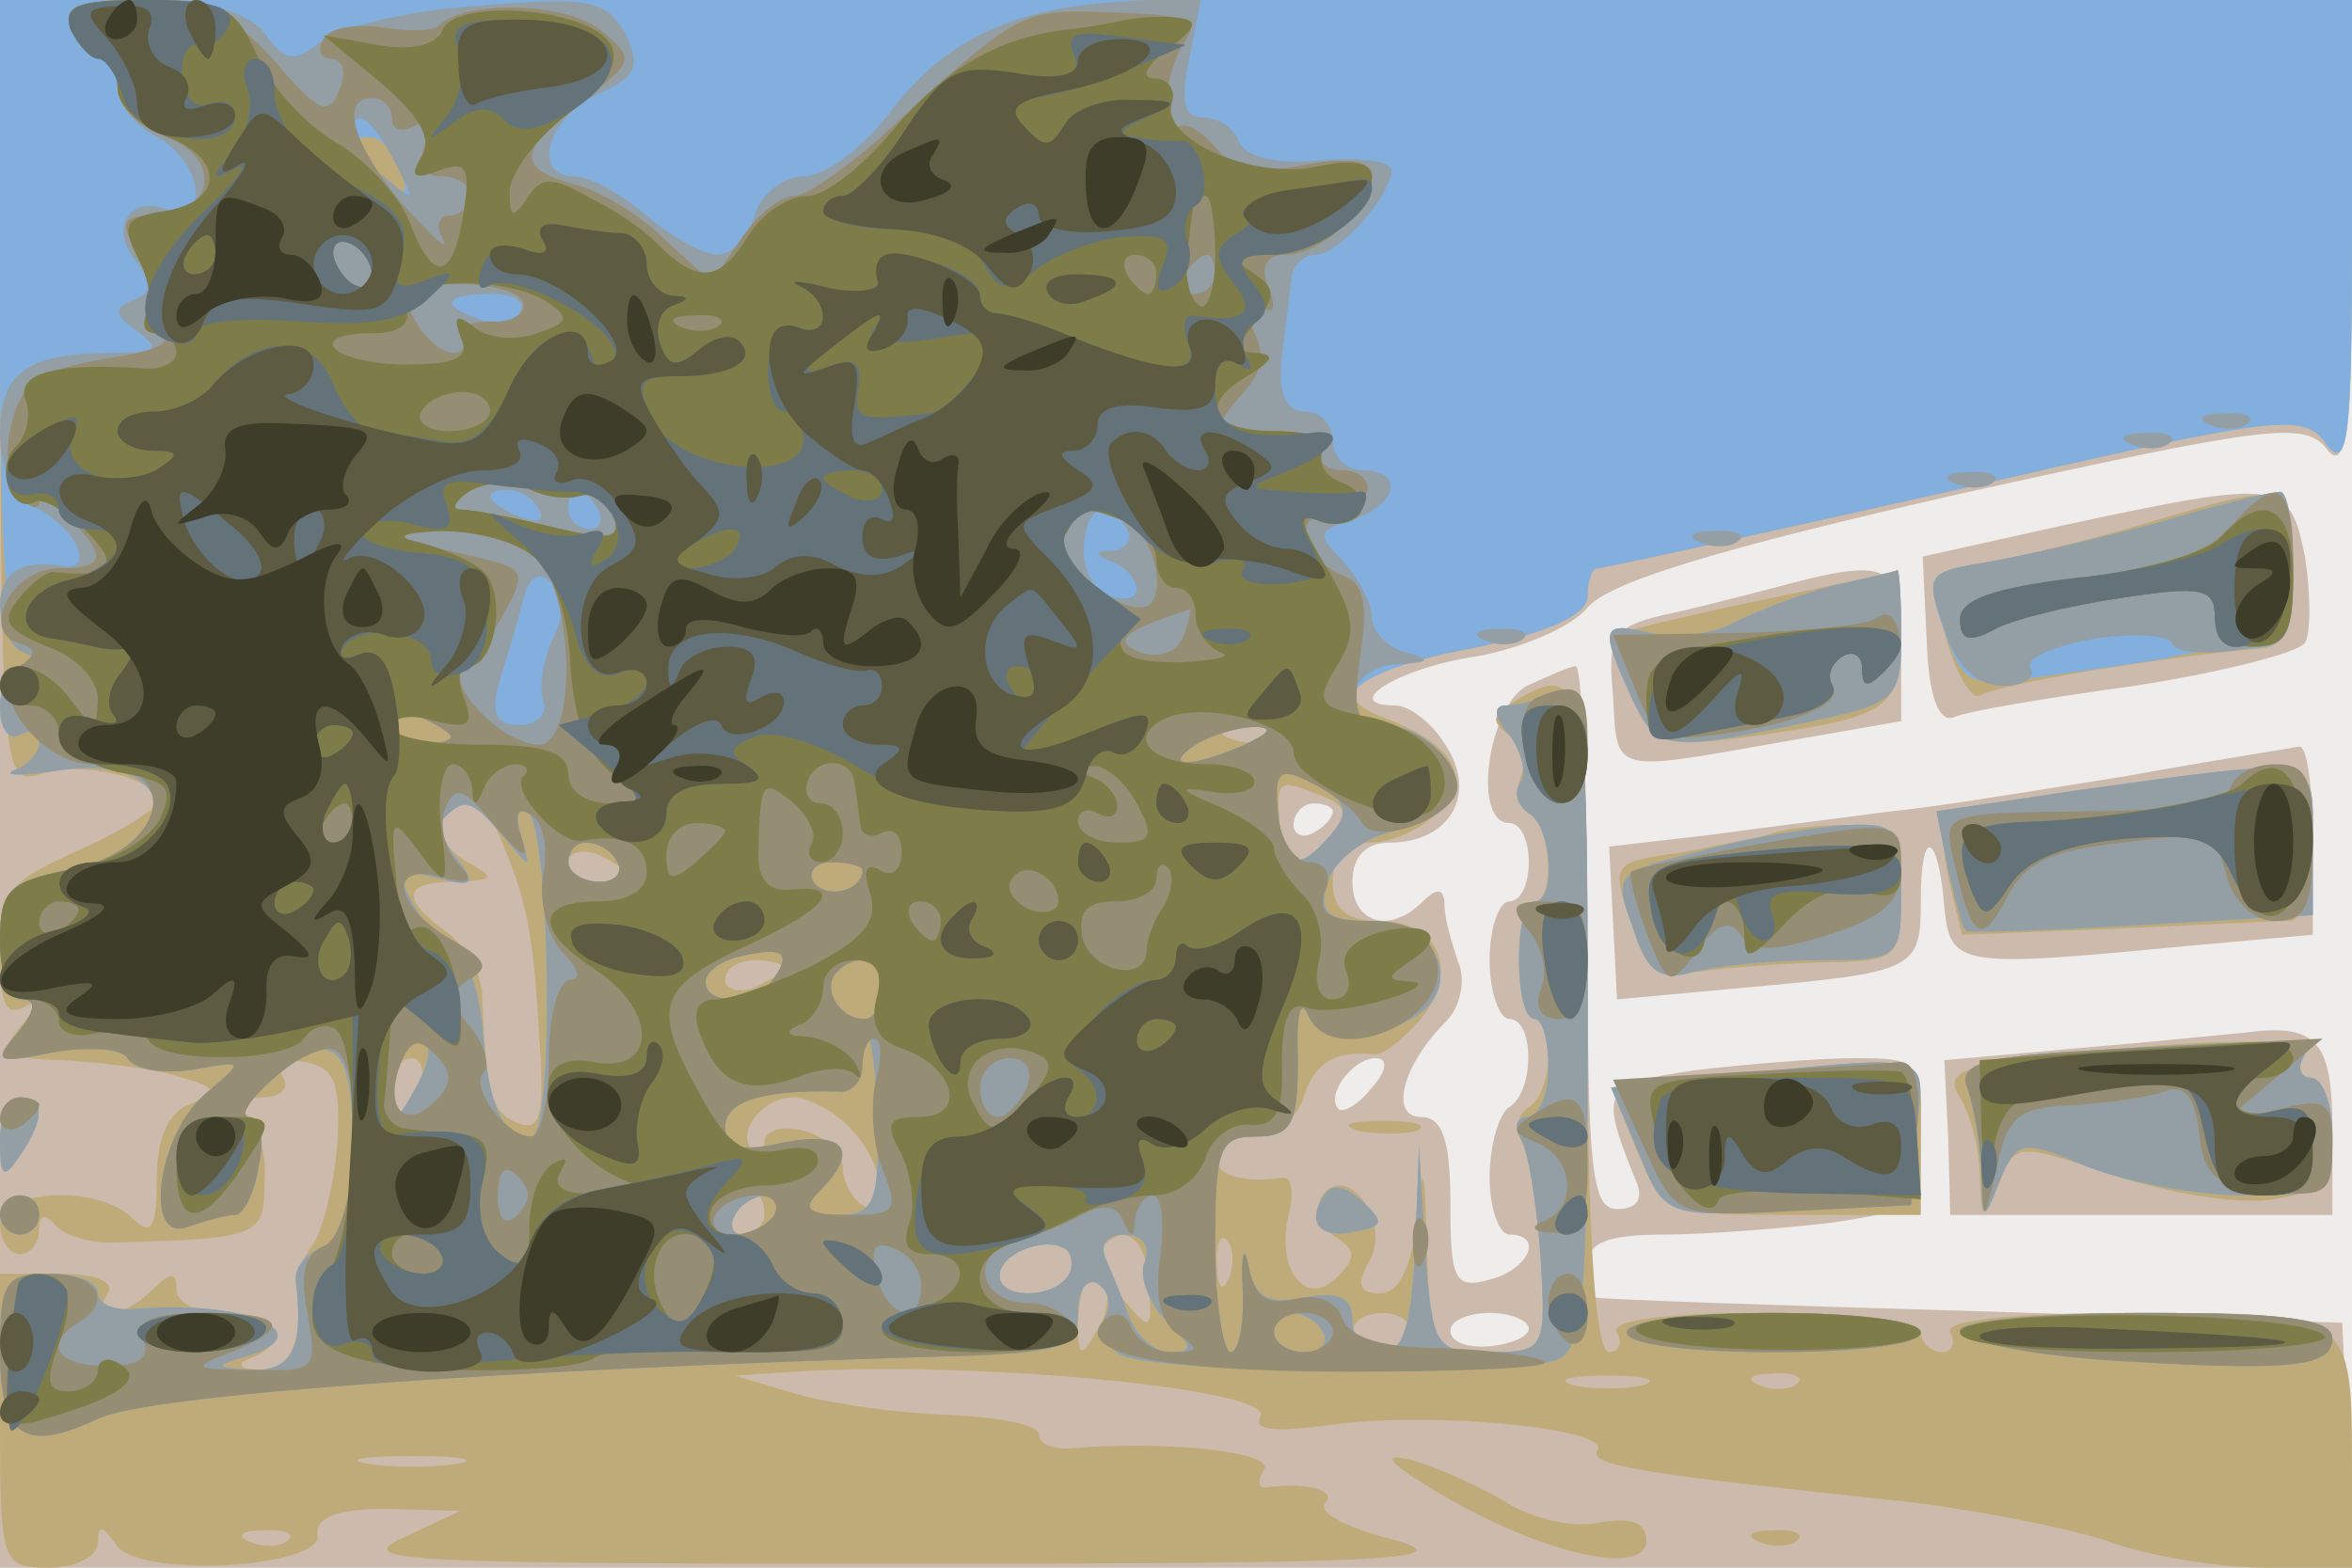 <svg xmlns="http://www.w3.org/2000/svg" xmlns:xlink="http://www.w3.org/1999/xlink" width="120" height="80"><g><svg xmlns="http://www.w3.org/2000/svg" xmlns:xlink="http://www.w3.org/1999/xlink" width="120" height="80"/><svg xmlns="http://www.w3.org/2000/svg" width="120" height="80" version="1.0" viewBox="0 0 120 80"><g fill="#efedeb" transform="matrix(.1 0 0 -.1 0 80)"><path d="M0 400V0h1200v800H0V400z"/></g></svg><svg xmlns="http://www.w3.org/2000/svg" width="120" height="80" version="1.0" viewBox="0 0 120 80"><g fill="#ccbaad" transform="matrix(.1 0 0 -.1 0 80)"><path d="M0 400V0h1201l-3 63-3 62-190 6c-104 3-191 6-192 7-2 1-3 9-3 17 0 11 11 15 39 15 21 0 59 3 85 6 46 7 46 7 46 45s-1 39-34 39c-18 0-54-3-80-6-49-7-50-10-32-55 5-10 2-16-9-16-13 0-15 21-15 139 0 76-3 138-6 138s-14-5-25-10c-20-11-28-70-9-70 6 0 10-9 10-20s-4-20-10-20c-5 0-10-13-10-30 0-16 5-30 10-30 13 0 13-37 0-45-5-3-10-19-10-36 0-16 5-29 10-29 18 0 10-18-10-23-18-5-20 0-20 39 0 32-4 44-15 44-16 0-10 26 13 49 7 7 10 21 6 30-3 9-7 22-7 29 0 9-4 9-11 2-17-17-36-11-36 10 0 13 7 20 19 20 30 0 45 24 29 49-7 12-19 21-26 21-29 0 1 19 41 25 23 4 49 15 57 25 11 13 67 30 190 58 158 35 176 37 187 23 10-13 12 8 13 107v122H0V400zm680-14c0-3-4-8-10-11-5-3-10-1-10 4 0 6 5 11 10 11 6 0 10-2 10-4zm20-141c-7-9-15-13-17-11-7 7 7 26 19 26 6 0 6-6-2-15zm80-123c0-4-9-8-20-9s-20 2-20 8c0 5 9 9 20 9s20-4 20-8zm273 410-72-16 2-43c1-28 6-42 14-39 6 3 48 10 92 16 45 7 84 17 87 22s3 25 0 44c-8 39-11 40-123 16zm-148-32c-16-4-42-11-57-14-25-6-28-11-25-41 2-40-1-39 84-24l63 11v39c0 42-6 45-65 29zm180-96c-44-7-98-16-120-18-22-3-63-8-92-12l-52-6 2-39 2-39 65 6c88 8 90 9 90 45 0 38 9 34 12-4 3-30 7-31 121-20l67 6v48c0 27-3 49-7 48-5-1-44-7-88-15zm60-131c-11-1-50-5-86-8l-67-6 2-40 1-39h195v44c0 45-8 54-45 49z"/></g></svg><svg xmlns="http://www.w3.org/2000/svg" width="120" height="80" version="1.0" viewBox="0 0 120 80"><g fill="#bfab79" transform="matrix(.1 0 0 -.1 0 80)"><path d="M0 600c1-194 2-201 21-195 21 7 59-2 59-14 0-4-18-15-40-25-36-16-40-21-40-52 0-26 3-33 12-28s9 2-1-9c-12-15-10-17 20-18 19-1 45-4 59-8 21-6 22-8 8-14-12-4-18-17-18-39 0-25-3-29-12-20-18 18-68 15-68-3 0-8 5-15 10-15 6 0 10 6 10 13s3 8 8 2c4-5 18-10 32-9 73 2 75 3 75 32 1 15-4 30-10 34-6 5-2 8 8 8 11 0 15 5 11 11-4 7 1 9 12 7 15-3 18-11 16-43-2-22-8-45-13-51-5-7-9-16-8-20 5-26-3-44-18-43-11 0-13 3-5 6 21 8 13 23-13 23-14 0-25 5-25 12 0 9-3 9-12 0-15-15-32-16-23-2 4 6-7 10-24 10H0V75C0 2 1 0 25 0c14 0 25 6 25 13 0 9 2 9 9-1C70-6 166 0 162 17c-1 9 11 13 35 13l38-1-30-14C179 3 211 2 465 2c238 0 282 2 247 12-24 6-40 14-36 19 7 6-10 11-29 8-5-1-6 3-2 9 6 9-50 15-97 11-10-1-18 2-18 7s-21 9-47 10c-27 1-61 6-78 11l-30 9 30 2c92 6 247-9 238-23-4-7 8-8 37-4 51 7 142-2 135-13-5-8 23-12 155-26 35-4 82-13 104-20 21-8 58-14 82-14h44v49c0 82 1 81-112 81-63 0-97-4-93-10 3-5 1-10-4-10-6 0-11 5-11 10 0 6-34 10-81 10-51 0-78-4-74-10 3-5 1-10-4-10-7 0-11 57-11 170 0 174-2 184-39 161-10-6-10-10-1-16 6-4 9-13 6-21-3-7-1-16 4-19 12-7 13-45 3-45-5 0-8-13-8-30 0-16 3-30 8-30 11 0 9-38-3-45-6-4-7-11-4-17 4-6 8-33 10-59 3-48 2-49-27-49-28 0-29 1-31 53-1 43-2 45-5 15-3-25-9-38-19-38-11 0-12 5-5 17 11 21-13 51-25 32-3-6 0-15 7-20 11-7 11-11 1-21-16-16-32 5-24 34 2 10 1 18-4 17-19-3-34 1-34 11 0 6 9 10 19 10 11 0 23 9 26 20 6 18 16 24 36 22 4-1 14 7 23 17 21 24 11 51-20 51-17 0-24 6-24 20 0 13 7 20 19 20 11 0 27 7 35 16 17 17 8 34-26 47-33 12-18 24 42 36 40 8 60 17 60 27 0 7 2 14 5 14s85 18 183 40c165 38 178 40 189 23 11-14 13 5 13 105v122H0V600zm647-176c-3-3-12-4-19-1-8 3-5 6 6 6 11 1 17-2 13-5zm27-30c13-5 14-9 5-20-16-19-24-17-26 6-2 22-1 23 21 14zm-419-21c13-31 17-46 20-100 3-42 1-51-11-46-13 5-16 14-18 66-1 11-9 25-19 32-23 17-21 25 6 25 20 1 20 2 4 11-9 6-15 14-12 20 9 14 22 11 30-8zm65-19c0-2-7-4-15-4s-15 4-15 10c0 5 7 7 15 4 8-4 15-8 15-10zm80-48c0-2-7-6-15-10-8-3-15-1-15 4 0 6 7 10 15 10s15-2 15-4zm-186-61c-4-8-8-15-10-15s-4 7-4 15 4 15 10 15c5 0 7-7 4-15zm220-21c17-17 22-49 6-39-5 3-10 12-10 19 0 8-9 16-20 19s-20 0-20-6-3-8-6-4c-9 9 5 27 21 27 7 0 21-7 29-16zm-44-44c0-5-5-10-11-10-5 0-7 5-4 10 3 6 8 10 11 10 2 0 4-4 4-10zm155-31c-8-12-35-12-35 0 0 11 22 20 33 14 4-2 5-9 2-14zm41-5c2-23 1-24-13-7-8 10-12 13-9 8 2-6 1-17-5-25-7-13-9-12-9 2 0 47 34 68 36 22zm41 4c-3-8-6-5-6 6-1 11 2 17 5 13 3-3 4-12 1-19zm93-28c0-5-7-10-15-10s-15 5-15 10c0 6 7 10 15 10s15-4 15-10zm118-27c-10-2-26-2-35 0-10 3-2 5 17 5s27-2 18-5zm79 1c-3-3-12-4-19-1-8 3-5 6 6 6 11 1 17-2 13-5zM233 53c-13-2-33-2-45 0-13 2-3 4 22 4s35-2 23-4zm-86-39c-3-3-12-4-19-1-8 3-5 6 6 6 11 1 17-2 13-5zm948 519c-27-8-64-17-81-20-31-5-31-6-21-39 5-18 13-31 17-29 10 6 94 20 143 24 13 1 17 10 17 41 0 45-1 45-75 23zm-200-40c-38-8-71-16-73-18-1-1 3-15 10-30 11-25 15-27 60-21 72 10 78 14 78 52 0 19-1 34-2 33-2-1-34-8-73-16zm170-96c-38-6-72-11-73-13-2-1-1-16 2-32l7-29 77 3c42 2 83 4 90 4s12 15 12 40c0 45 5 44-115 27zm-160-22c-5-2-27-6-47-10-36-5-36-6-26-35 9-26 14-29 41-25 18 2 47 4 65 4 30 1 32 3 32 36 0 32-3 35-27 34-16 0-32-2-38-4zm138-114c-43-5-51-9-43-21 5-8 10-26 10-40 1-24 2-24 10-4 8 21 9 21 59 4 28-9 64-15 81-12 25 4 30 9 30 33 0 16-5 29-11 29-5 0-7 5-4 10 7 11-42 11-132 1zm-165-10-56-6 13-32c14-32 15-33 80-33h65v40c0 45 8 42-102 31zM0 218c0-19 2-20 10-8 13 19 13 30 0 30-5 0-10-10-10-22zm693 5c9-2 23-2 30 0 6 3-1 5-18 5-16 0-22-2-12-5zm43-186C787 7 840-5 840 14c0 9-8 12-24 9-13-3-34 2-47 10s-35 18-49 22c-17 4-11-2 16-18zm162-24c7-3 16-2 19 1 4 3-2 6-13 5-11 0-14-3-6-6z"/></g></svg><svg xmlns="http://www.w3.org/2000/svg" width="120" height="80" version="1.0" viewBox="0 0 120 80"><g fill="#82afde" transform="matrix(.1 0 0 -.1 0 80)"><path d="M0 636c0-122 3-166 13-169 10-4 10-6 0-6-7-1-13-10-13-22 0-11 4-17 10-14 5 3 10 2 10-4 0-5-6-12-12-14-7-3 3-3 23 0 62 9 65-40 3-51-30-6-34-11-34-36 0-17 5-30 11-30 8 0 7-6-2-17-13-15-11-16 18-10 18 3 35 2 38-3 4-6 18-8 33-6 27 5 27 5 7-12-25-21-32-77-9-68 9 3 19 6 24 6 4 0 10 11 12 25 3 14 1 25-5 25-5 0 0 9 13 20 30 26 40 18 40-36 0-31-5-46-15-50-9-4-15-11-14-18 4-34-2-46-23-45-17 1-19 2-6 6 45 12 5 30-54 25-10-1-18 3-18 8 0 6-11 10-25 10-22 0-25-4-25-39 0-44 12-53 50-35 25 12 198 25 438 32 55 2 62 4 62 23 0 11 5 17 10 14 6-4 7-11 4-17-4-6 0-14 7-19 16-10 199-12 223-3 14 5 16 30 16 176 0 151-2 169-16 164-9-3-20-6-26-6s-6-6 2-15c6-8 9-19 6-24-4-5-2-12 4-16 12-7 14-45 3-45-5 0-8-13-8-30 0-16 3-30 8-30 4 0 7-11 7-25s-5-25-11-25c-5 0-7-5-3-11 4-7 8-34 10-60 3-48 2-49-26-49s-29 2-33 53l-3 52-2-52c-2-40-6-53-17-53-8 0-15 7-15 16 0 12-7 15-24 12-19-4-26 0-29 16-2 12-4 6-3-11 1-18-2-33-6-33s-8 25-8 55c0 48 2 55 20 55 20 0 23 6 22 50 0 14 2 19 5 13 6-16 28-17 53-3 28 15 14 50-20 50-23 0-27 4-23 19 3 11 17 22 31 26 15 4 30 11 33 17 9 14-14 38-35 38-9 0-16 6-16 14s22 18 60 25c40 8 60 17 60 27 0 7 2 14 5 14s85 18 183 40c165 38 178 40 189 23 11-14 13 5 13 105v122H0V636zm204 78c5-14 4-15-9-4-17 14-19 20-6 20 5 0 12-7 15-16zm26-290c0-2-7-4-15-4s-15 4-15 10c0 5 7 7 15 4 8-4 15-8 15-10zm405-4c-27-12-43-12-25 0 8 5 22 9 30 9 10 0 8-3-5-9zm44-46c-17-20-24-17-27 11-2 23 0 24 19 15 16-9 18-14 8-26zm-422-1c14-17 14-17 9 0-3 10-2 16 3 13 12-8 14-166 2-166-15 0-22 16-25 57-2 20-9 39-15 41s-16 12-21 22c-8 15-6 17 13 12s20-3 10 10c-7 8-10 18-6 21 10 10 14 9 30-10zm58-13c3-5-1-10-9-10-9 0-16 5-16 10 0 6 4 10 9 10 6 0 13-4 16-10zm125-4c0-11-19-15-25-6-3 5 1 10 9 10 9 0 16-2 16-4zm-45-55c-8-13-35-15-35-2 0 5 8 11 18 13 21 5 26 2 17-11zm55-6c0-8-4-15-9-15-13 0-22 16-14 24 11 11 23 6 23-9zm-239-52c-8-15-10-15-11-2 0 17 10 32 18 25 2-3-1-13-7-23zm237-18c0-39-2-45-21-45-16 0-18 3-9 12 21 21 13 31-18 25-22-5-30-3-30 8 0 13 19 19 58 18 6-1 12 5 12 13s2 14 3 14c2 0 4-20 5-45zm-53-45c-3-5-11-10-16-10-6 0-7 5-4 10 3 6 11 10 16 10 6 0 7-4 4-10zm150-31c-8-12-35-12-35 0 0 11 22 20 33 14 4-2 5-9 2-14zm39 7c-3-7 2-21 11-30 14-13 14-16 2-16-8 0-17 8-21 18-3 9-9 23-12 30s1 12 10 12 13-6 10-14zm91-36c3-5-1-10-9-10-9 0-16 5-16 10 0 6 4 10 9 10 6 0 13-4 16-10zm425 413c-30-8-69-17-87-20-30-5-31-6-21-35 10-28 13-29 52-23 22 3 50 7 61 9 11 3 30 5 43 5 19 1 22 6 22 41 0 22-3 40-7 39-5 0-33-7-63-16zm-165-32c-16-4-39-13-51-19-11-6-30-8-42-5-25 6-26 3-10-32 13-28 18-29 88-14 48 10 50 12 50 45 0 19-1 34-2 33-2-1-16-4-33-8zm127-104-74-11 6-30c4-16 7-30 9-31 1-1 41 0 90 3l87 5v38c0 44 6 43-118 26zm-193-31c-45-11-46-12-36-39 7-23 14-28 31-23 11 3 40 6 64 6 41 0 42 1 42 35 0 32-3 35-27 34-16-1-49-6-74-13zm183-103c-43-3-53-7-48-19 3-9 6-28 7-42 0-26 1-26 9-5 9 21 11 22 44 8 20-8 56-15 81-15 43 0 45 1 45 30 0 17-5 30-11 30-5 0-7 5-4 10 6 10-12 10-123 3zm-174-12-56-6 14-33c13-33 14-33 76-30l63 3 3 38c4 41 11 39-100 28zM0 218c0-19 2-20 10-8 13 19 13 30 0 30-5 0-10-10-10-22zm675-29c-9-14 0-22 18-17 13 2 13 5 2 15-10 9-16 9-20 2zM0 180c0-5 5-10 10-10 6 0 10 5 10 10 0 6-4 10-10 10-5 0-10-4-10-10zm830-60c0-6 32-10 75-10s75 4 75 10-32 10-75 10-75-4-75-10zm170 1c0-5 33-12 73-15 95-6 117-4 117 11 0 10-24 13-95 13-52 0-95-4-95-9z"/></g></svg><svg xmlns="http://www.w3.org/2000/svg" width="120" height="80" version="1.0" viewBox="0 0 120 80"><g fill="#949fa5" transform="matrix(.1 0 0 -.1 0 80)"><path d="M36 785c4-8 10-15 15-15s9-7 9-15 9-19 20-25c23-12 28-45 5-37-19 8-30-10-15-27 8-11 8-15-2-19s-10-8 2-16c12-9 10-11-12-11-44 0-58-10-58-41 0-18 7-32 20-39 19-10 28-31 13-29-22 4-33-3-33-20 0-11 6-22 12-24 10-4 10-6 1-6-7-1-13-10-13-22 0-11 5-17 10-14 6 3 10 2 10-4 0-5-6-12-13-14-6-3 4-3 24 0 62 9 65-40 3-51-30-6-34-11-34-36 0-17 5-30 11-30 8 0 7-6-2-17-13-15-11-16 18-10 18 3 35 2 38-3 4-6 18-8 33-6 27 5 27 5 7-12-25-21-32-77-9-68 9 3 19 6 24 6 4 0 10 11 12 25 3 14 1 25-5 25-5 0 0 9 13 20 30 26 40 18 40-36 0-31-5-46-15-50-9-4-15-11-14-18 4-34-2-46-23-45-17 1-19 2-5 6 44 12 4 30-55 25-10-1-18 3-18 8 0 6-11 10-25 10-22 0-25-4-25-39 0-44 12-53 50-35 25 12 198 25 438 32 55 2 62 4 62 23 0 11 5 17 10 14 6-4 7-11 4-17-4-6 0-14 7-19 16-10 199-12 223-3 14 5 16 30 16 176 0 151-2 169-16 164-9-3-20-6-26-6s-6-6 2-15c6-8 9-19 6-24-4-5-2-12 4-16 12-7 14-45 3-45-5 0-8-13-8-30 0-16 3-30 8-30 4 0 7-11 7-25s-5-25-11-25c-5 0-7-5-3-11 4-7 8-34 10-60 3-48 2-49-26-49s-29 2-33 53l-3 52-2-52c-2-40-6-53-17-53-8 0-15 7-15 16 0 12-7 15-24 12-19-4-26 0-29 16-2 12-4 6-3-11 1-18-2-33-6-33s-8 25-8 55c0 48 2 55 20 55 20 0 23 6 22 50 0 14 2 19 5 13 6-16 28-17 53-3 28 15 14 50-20 50-23 0-27 4-23 19 3 11 17 22 31 26 15 4 30 11 33 17 9 14-14 38-35 38-25 0-19 30 7 31 16 1 18 2 5 6-10 2-18 11-18 18s-7 20-15 29c-13 13-13 15 5 21 23 7 27 25 5 25-8 0-15 7-15 15s-6 15-14 15c-10 0-14 9-12 28 2 15 4 33 5 40 0 6 6 12 12 12 12 0 38 29 39 43 0 5-17 7-37 5-22-2-38 2-41 10-2 6-10 12-18 12-10 0-12 8-7 31l6 31-44-3c-56-4-89-21-117-59-13-16-31-30-42-30-10 0-22-9-25-20s-12-20-19-20-23 9-36 20-29 20-37 20c-22 0-14 30 12 42 20 9 22 14 14 31-10 17-18 19-75 14-35-2-71-11-80-18-14-11-18-11-29 4-17 23-107 25-99 2zm165-67c11-21 11-22-4-9-10 7-17 17-17 22 0 15 9 10 21-13zm64-78c-3-5-12-7-20-3-21 7-19 13 6 13 11 0 18-4 14-10zm10-100c3-6-1-7-9-4-18 7-21 14-7 14 6 0 13-4 16-10zm30 0c3-5 1-10-4-10-6 0-11 5-11 10 0 6 2 10 4 10 3 0 8-4 11-10zm270-10c3-5 0-10-7-11-10 0-10-2 0-6 6-2 12-9 12-14 0-4-6-6-14-3s-14 14-13 25c1 21 12 25 22 9zm-293-56c-5-11-7-25-5-31 3-7-3-13-12-13-12 0-15 6-10 23 4 12 9 30 12 41 3 12 8 15 15 8 6-6 6-16 0-28zm-52-50c0-2-7-4-15-4s-15 4-15 10c0 5 7 7 15 4 8-4 15-8 15-10zm405-4c-27-12-43-12-25 0 8 5 22 9 30 9 10 0 8-3-5-9zm44-46c-17-20-24-17-27 11-2 23 0 24 19 15 16-9 18-14 8-26zm-422-1c14-17 14-17 9 0-3 10-2 16 3 13 12-8 14-166 2-166-15 0-22 16-25 57-2 20-9 39-15 41s-16 12-21 22c-8 15-6 17 13 12s20-3 10 10c-7 8-10 18-6 21 10 10 14 9 30-10zm58-13c3-5-1-10-9-10-9 0-16 5-16 10 0 6 4 10 9 10 6 0 13-4 16-10zm125-4c0-11-19-15-25-6-3 5 1 10 9 10 9 0 16-2 16-4zm-45-55c-8-13-35-15-35-2 0 5 8 11 18 13 21 5 26 2 17-11zm55-6c0-8-4-15-9-15-13 0-22 16-14 24 11 11 23 6 23-9zm-239-52c-8-15-10-15-11-2 0 17 10 32 18 25 2-3-1-13-7-23zm237-18c0-39-2-45-21-45-16 0-18 3-9 12 21 21 13 31-18 25-22-5-30-3-30 8 0 13 19 19 58 18 6-1 12 5 12 13s2 14 3 14c2 0 4-20 5-45zm-53-45c-3-5-11-10-16-10-6 0-7 5-4 10 3 6 11 10 16 10 6 0 7-4 4-10zm150-31c-8-12-35-12-35 0 0 11 22 20 33 14 4-2 5-9 2-14zm39 7c-3-7 2-21 11-30 14-13 14-16 2-16-8 0-17 8-21 18-3 9-9 23-12 30s1 12 10 12 13-6 10-14zm91-36c3-5-1-10-9-10-9 0-16 5-16 10 0 6 4 10 9 10 6 0 13-4 16-10zm453 463c7-3 16-2 19 1 4 3-2 6-13 5-11 0-14-3-6-6zm-40-10c7-3 16-2 19 1 4 3-2 6-13 5-11 0-14-3-6-6zm-90-20c7-3 16-2 19 1 4 3-2 6-13 5-11 0-14-3-6-6zm102-20c-30-8-69-17-87-20-30-5-31-6-21-34 6-19 17-29 30-29 10 0 17 4 14 9s11 11 32 15c20 3 38 2 40-2 1-5 16-6 32-4 27 4 30 8 30 43 0 22-3 39-7 38-5 0-33-7-63-16zm-232-10c7-3 16-2 19 1 4 3-2 6-13 5-11 0-14-3-6-6zm67-22c-16-4-39-13-51-19-11-6-30-8-42-5-25 6-26 3-10-32 13-28 18-29 88-14 48 10 50 12 50 45 0 19-1 34-2 33-2-1-16-4-33-8zm-177-28c7-3 16-2 19 1 4 3-2 6-13 5-11 0-14-3-6-6zm304-76-74-11 6-30c4-16 7-30 9-31 1-1 41 0 90 3l87 5v38c0 44 6 43-118 26zm-193-31c-45-11-46-12-36-39 7-23 14-28 31-23 11 3 40 6 64 6 41 0 42 1 42 35 0 32-3 35-27 34-16-1-49-6-74-13zm183-103c-43-3-53-7-48-19 3-9 6-28 7-42 0-26 1-26 9-5 9 21 11 22 44 8 20-8 56-15 81-15 43 0 45 1 45 30 0 17-5 30-11 30-5 0-7 5-4 10 6 10-12 10-123 3zm-174-12-56-6 14-33c13-33 14-33 76-30l63 3 3 38c4 41 11 39-100 28zM0 218c0-19 2-20 10-8 13 19 13 30 0 30-5 0-10-10-10-22zm675-29c-9-14 0-22 18-17 13 2 13 5 2 15-10 9-16 9-20 2zM0 180c0-5 5-10 10-10 6 0 10 5 10 10 0 6-4 10-10 10-5 0-10-4-10-10zm830-60c0-6 32-10 75-10s75 4 75 10-32 10-75 10-75-4-75-10zm170 1c0-5 33-12 73-15 95-6 117-4 117 11 0 10-24 13-95 13-52 0-95-4-95-9z"/></g></svg><svg xmlns="http://www.w3.org/2000/svg" width="120" height="80" version="1.0" viewBox="0 0 120 80"><g fill="#958d74" transform="matrix(.1 0 0 -.1 0 80)"><path d="M36 785c4-8 10-15 15-15s9-7 9-15c0-9 11-20 25-25 29-11 24-40-6-40-17 0-18-3-9-20 6-11 8-24 5-29s1-11 7-13c7-3-6-8-28-11-34-6-43-12-48-33-4-15-2-32 3-37 6-6 11-8 11-3 0 4 7 1 15-8 20-20 19-26-5-26s-40-32-21-38c10-3 10-6 1-12-18-11 10-50 37-50 48 0 38-45-13-54-30-6-34-11-34-36 0-17 5-30 11-30 8 0 7-6-2-17-13-15-11-16 18-10 18 3 35 2 38-3 4-6 18-8 33-6 27 5 27 5 7-12-25-21-32-77-9-68 9 3 19 6 24 6 4 0 10 11 12 25 3 14 1 25-5 25-5 0 0 9 13 20 12 11 27 17 31 14 16-9 11-94-6-100-10-4-12-15-8-35 5-28 4-29-28-28-31 0-32 1-11 9 32 13 27 20-14 20-27 0-35-4-31-14 4-9-2-13-19-13-25 0-32 11-14 22s10 25-15 25c-22 0-25-4-25-39 0-44 12-53 50-35 25 12 199 25 438 32 46 1 62 6 60 14-3 7-13 13-23 13-25 0-31 24-8 31 10 3 26 9 35 14 11 6 18 5 21-3 4-9 6-9 6 1 1 6 5 12 9 12 5 0 6-14 4-31-3-20 0-34 9-40 11-7 11-9-3-9-9 0-18 6-21 13-2 6-8 8-13 4-18-17 25-27 125-27 57 0 102 2 99 5s-26 6-51 7c-31 0-48 5-52 15-3 9-13 13-25 10-14-3-20 1-23 17-2 11-4 6-3-11 1-18-2-33-6-33s-8 25-8 55c0 48 2 55 20 55 20 0 23 6 22 50 0 14 2 19 5 13 11-30 74-4 66 27-4 14-14 20-34 20-21 0-27 4-23 15 4 9 0 15-8 15-7 0-15 11-16 25-2 22 1 24 18 15 10-5 22-14 25-20 6-10 36-2 47 13 8 13-16 37-37 37-13 0-15 7-11 35 4 26 2 37-8 41-21 8-28 32-9 30 9 0 18 5 20 12 3 6-3 12-12 12s-13 5-10 10c4 6-7 10-26 10-30 0-31 1-16 18 12 13 13 22 5 36-8 15-8 17 2 11s12-4 7 8c-4 11-1 17 9 17 18 0 44 24 44 40 0 8-11 10-34 6-23-5-37-2-46 9-7 8-15 13-19 10-10-5-7 27 3 43 8 13 6 14-44 16-38 1-42-1-102-56-22-21-46-38-53-38s-19-10-27-22l-15-22-24 22c-13 13-34 25-46 28-30 8-29 18 5 43 26 20 26 21 8 36-18 14-69 15-82 2-3-3-16-3-29-1s-27 0-30-6c-3-5-2-10 4-10s8-7 4-16c-5-14-11-11-33 15-23 25-35 31-69 31-32 0-39-3-35-15zm164-46c0-5 5-7 12-3 8 5 9 2 5-9s-1-17 8-17c8 0 15-4 15-10 0-5-5-10-11-10-5 0-7-6-3-12 3-7-5 1-20 17-26 31-33 55-16 55 6 0 10-5 10-11zm-10-80c0-6-4-7-10-4-5 3-10 11-10 16 0 6 5 7 10 4 6-3 10-11 10-16zm430 1c0-5-5-10-11-10-5 0-7 5-4 10 3 6 8 10 11 10 2 0 4-4 4-10zm-353-15c1-5-6-10-17-9-10 0-17-3-14-8 3-4 1-8-5-8s-15 8-20 18c-8 15-5 17 22 17 18 0 33-4 34-10zm29-98c6 2 14-3 17-10 4-12-1-13-31-6-20 5-41 9-47 9-5 0-3 4 4 9 8 5 22 6 30 2 9-5 21-6 27-4zm278-13c16-6 23-44 8-44-18 0-45 28-38 38 8 14 9 14 30 6zm-302-17c21-16 23-97 3-97-18 0-49 31-38 39 4 3 14 16 20 28 12 21 11 23-15 29-45 10-48 12-17 13 17 0 38-5 47-12zm332-41c-3-9-12-12-22-9-15 6-9 11 25 22 1 1 0-5-3-13zm-374-52c0-2-7-4-15-4s-15 4-15 10c0 5 7 7 15 4 8-4 15-8 15-10zm405-4c-27-12-43-12-25 0 8 5 22 9 30 9 10 0 8-3-5-9zm-369-47c-4 11-2 16 5 11 6-3 9-17 6-31-2-13 2-30 10-39 8-8 10-14 4-14s-11-18-11-40-4-40-9-40c-13 0-32 26-24 33 3 4 0 14-7 23-11 13-11 17-1 24 11 6 9 10-6 19-30 16-37 40-10 34 17-5 20-3 10 7-6 7-9 19-6 27 5 13 10 11 25-8 15-17 18-19 14-6zm49-13c3-5-1-10-9-10-9 0-16 5-16 10 0 6 4 10 9 10 6 0 13-4 16-10zm125-4c0-11-19-15-25-6-3 5 1 10 9 10 9 0 16-2 16-4zm-45-55c-8-13-35-15-35-2 0 5 8 11 18 13 21 5 26 2 17-11zm55-6c0-8-4-15-9-15-13 0-22 16-14 24 11 11 23 6 23-9zm-228-57c-15-15-26-4-18 18 5 13 9 15 18 6s9-15 0-24zm225 11c-3-12-2-32 3-45 9-22 7-24-17-24-21 0-24 3-15 12 21 21 13 31-18 25-22-5-30-3-30 8 0 13 19 19 58 18 6-1 12 5 12 13s3 14 6 14c4 0 4-9 1-21zm77-4c-4-8-10-15-15-15s-9 7-9 15 7 15 15 15c9 0 12-6 9-15zm-260-65c-6-6-10-3-10 10s4 16 10 10c7-7 7-13 0-20zm131 0c-3-5-13-10-21-10s-12 5-9 10c3 6 13 10 21 10s12-4 9-10zm75-36c0-21-17-17-23 5-3 14-1 18 9 14 8-3 14-11 14-19zm210-24c0-5-7-10-15-10s-15 5-15 10c0 6 7 10 15 10s15-4 15-10zm458 411c-11-13-36-21-77-26-43-5-61-11-61-21 0-11 5-12 18-5 9 5 38 12 65 16 39 6 47 5 47-9 0-9 8-16 20-16 17 0 20 7 20 40 0 44-8 49-32 21zm-180-46c-4-4-35-7-71-8l-64-1 11-27c9-24 15-28 41-24 41 5 66 16 60 25-3 5-1 11 5 15 5 3 10 1 10-6 0-10 3-10 11-2 6 6 10 16 7 23-2 6-6 8-10 5zm-174-41c-15-7-5-54 12-54 9 0 14 11 14 30 0 29-4 33-26 24zm354-46c-3-8-30-12-76-12-71-1-71-1-65-26 9-40 14-43 27-18 9 18 22 24 59 28 44 6 48 4 53-17 4-14 14-23 25-23 15 0 19 7 19 40s-3 40-19 40c-11 0-21-5-23-12zm-248-30c-30-6-56-11-58-13-1-1 2-15 8-31 11-28 12-28 26-9 10 14 17 16 22 8 6-9 16-9 45 0 28 9 37 17 37 34 0 25 0 25-80 11zm-110-43c7-8 10-22 6-30-3-9 0-15 9-15 10 0 15 10 15 30 0 24-4 30-21 30-18 0-19-3-9-15zm272-62c-43-3-53-7-48-19 3-9 7-28 7-42 1-27 1-27 8 3 5 25 11 30 38 31 18 1 39 4 47 7 10 4 16-2 18-21 2-22 9-28 36-30 29-3 32-1 32 23 0 23-3 25-27 19l-28-6 25 21 25 21-40-2c-22-1-64-3-93-5zm-163-10-66-4 16-35c16-35 16-35 76-32l60 3 3 38c2 26-1 36-10 35-7-1-43-3-79-5zM0 229c0-5 5-7 10-4s10 8 10 11c0 2-4 4-10 4-5 0-10-5-10-11zm782 2c-11-7-11-9 2-14 19-8 21-33 4-40-8-3-6-6 5-6 13-1 17 7 17 34 0 36-5 41-28 26zM0 180c0-5 5-10 10-10 6 0 10 5 10 10 0 6-4 10-10 10-5 0-10-4-10-10zm721-16c0-11 3-14 6-6 3 7 2 16-1 19-3 4-6-2-5-13zm69-28c0-8 5-18 10-21 6-3 10 3 10 14 0 12-4 21-10 21-5 0-10-6-10-14zm40-16c0-6 32-10 75-10s75 4 75 10-32 10-75 10-75-4-75-10zm170 1c0-5 33-12 73-15 95-6 117-4 117 11 0 10-24 13-95 13-52 0-95-4-95-9z"/></g></svg><svg xmlns="http://www.w3.org/2000/svg" width="120" height="80" version="1.0" viewBox="0 0 120 80"><g fill="#7e7d49" transform="matrix(.1 0 0 -.1 0 80)"><path d="M36 785c4-8 10-15 15-15s9-7 9-15c0-9 12-20 26-25 30-12 27-34-4-38-18-3-20-7-12-23 6-11 8-24 5-29-3-6-1-10 4-10 6 0 11-4 11-10 0-5-8-9-17-8-43 3-65-2-60-16 3-7 1-18-5-24-11-11-2-35 10-28 4 2 16-5 26-15 18-18 13-24-16-21-3 1-12-5-18-13-10-12-7-16 14-25 15-5 26-17 26-27-1-17-1-17-14 0-14 19-36 23-36 7 0-5 7-10 15-10s15-6 15-14c0-7 14-16 30-20 27-5 29-8 21-25-6-10-26-22-46-25-31-6-35-11-35-36 0-20 5-30 15-30 8 0 15-5 15-11s9-9 20-6 23 1 26-4c7-12 71-11 79 1 4 6 11 8 16 5 13-9 11-102-3-124-21-34-5-47 61-50 34-1 67 1 74 6 6 4 38 6 70 4 47-2 57 0 57 13 0 9-7 16-15 16-9 0-18 7-21 15-4 8-13 15-21 15s-13 6-10 13c2 6 14 12 27 12s25 5 27 11c2 7-5 10-19 7-18-3-27 3-40 27-26 46-23 56 22 77 42 19 52 32 23 29-12-1-17 6-16 22 1 34 2 35 18 22 8-7 12-16 9-21s0-9 5-9c6 0 11 7 11 15s-5 15-11 15-9 5-7 11c4 13 23 13 24-1 1-5 2-15 3-21 0-5 6-7 11-4 6 3 10-1 10-10s-5-13-11-9c-7 4-9 0-5-12 4-14-3-23-30-37-19-9-41-17-49-17-9 0-12-6-8-17 9-26 23-32 49-23 12 5 25 6 30 2 4-4 4-1 0 6-4 6-15 12-24 13-11 0-12 3-4 6 6 2 12 11 12 19s7 14 16 14c11 0 15-6 11-20-3-13 1-21 13-25 27-9 34-35 9-35-16 0-18-3-9-19 5-11 7-27 4-35-4-11-1-16 10-16 23 0 20-21-4-27-37-10-20-23 30-23 28 0 50 5 50 10 0 6-11 10-25 10-29 0-35 28-7 36 9 3 25 10 34 15 10 5 26 9 37 9s22 8 26 19c3 10 13 18 23 17 13-1 17 7 16 32 0 22 4 31 12 28 7-3 25-1 41 4 15 4 21 9 13 9-13 1-13 2 0 11 19 12 9 21-17 14-13-4-20-11-16-20 3-8 0-14-7-14s-10 8-7 20c3 11-1 27-9 34-8 8-14 19-14 23 0 5-12 14-27 21-22 9-23 11-5 8 12-2 22 0 22 5s-11 9-24 9c-30 0-42 15-20 24 21 8 64-4 64-18 0-16 59-41 71-29 16 16-1 40-32 47-27 5-28 8-17 26 10 16 10 25-5 50-14 23-15 29-4 24 8-3 18-1 21 4 3 6-1 13-10 16-8 3-12 10-9 16 4 6-6 10-24 10-34 0-40 14-13 29 11 7 13 10 3 11-11 0-11 3 0 16 10 13 10 17-2 25-11 7-9 9 9 9 25 0 52 21 52 40 0 7-10 9-28 5-32-7-81 14-74 33 2 6-2 12-9 12s-5 6 7 15c15 11 16 15 4 16-8 1-19 0-25-1-5-1-19-4-30-5-35-4-62-19-90-52-15-18-34-33-43-33-10 0-23-9-30-20-14-23-25-25-44-7-7 8-24 20-37 26-19 11-25 11-32 0s-9-10-9 3c0 9 13 27 30 40 20 15 27 27 21 36-11 18-78 23-85 7-3-8-16-11-33-8l-28 5 29-24c20-17 27-29 21-38-6-10-4-12 9-7s16 2 13-18c-5-37-15-41-27-11-5 15-23 34-38 43-16 9-34 29-41 45-11 25-18 28-57 28-34 0-42-3-38-15zm584-116c0-16-4-28-8-25-5 3-8 15-6 28 3 28 3 28 9 28 3 0 5-14 5-31zm-430-10c0-6-4-7-10-4-5 3-10 11-10 16 0 6 5 7 10 4 6-3 10-11 10-16zm400 1c0-5-2-10-4-10-3 0-8 5-11 10-3 6-1 10 4 10 6 0 11-4 11-10zm-311-14c12-8 11-11-5-16-10-4-25-3-32 3-9 7-11 6-7-5 5-11-2-14-30-14-37 1-50 16-14 16 13 0 19 5 16 13-5 15 50 17 72 3zm88-12c-3-3-12-4-19-1-8 3-5 6 6 6 11 1 17-2 13-5zm-117-44c0-5-9-10-21-10-11 0-17 5-14 10 3 6 13 10 21 10s14-4 14-10zm46-43c6 2 14-3 17-10 4-12-1-13-31-6-20 5-41 9-47 9-5 0-3 4 4 9 8 5 22 6 30 2 9-5 21-6 27-4zm278-13c9-3 16-12 16-20s5-14 10-14c6 0 10-6 10-14s6-16 13-19c6-2-3-4-21-5-23 0-32 3-30 13 2 8-6 20-16 28-11 8-16 19-12 25 8 14 9 14 30 6zm-302-18c10-7 18-29 19-55 2-30 9-47 23-57 20-14 20-14-2-14-13 0-22 6-22 15 0 11-12 15-45 15-25 0-45 4-45 9s10 7 22 3c17-4 20-2 15 11-4 10-3 17 2 17 14 0 20 38 7 49-6 5-20 11-31 14-14 3-11 5 10 6 17 0 38-5 47-13zm-31-118c0-10 2-10 6 0 2 6 10 12 16 12 5 0 8-3 4-6-7-7 18-35 30-33 21 4 33-2 33-16 0-9-9-15-25-15-32 0-32-15-1-35 32-21 31-53-1-47-40 8-25-44 17-61 9-3 3-6-13-6-19-1-26 3-21 11 4 7 3 8-4 4s-12-19-12-33c0-21-2-23-15-13-9 8-13 21-9 36 5 18 2 24-10 25-9 1-22 2-28 3-7 0-13 7-12 14 1 6 2 22 3 34 1 20 2 20 19 5 16-15 18-15 17 6-2 27-13 49-24 43-4-3-8 10-9 27-3 30-2 31 12 12s15-18 11 13c-2 17 1 32 6 32s9-6 10-12zm339-8c9-17 8-20-10-20-11 0-20 5-20 11 0 5 5 7 10 4 6-3 10-2 10 4 0 5-6 12-12 14-10 4-10 6-1 6 7 1 17-8 23-19zm-400-10c0-5-5-10-11-10-5 0-7 5-4 10 3 6 8 10 11 10 2 0 4-4 4-10zm190-4c0-2-7-9-15-16-12-10-15-10-15 4 0 9 7 16 15 16s15-2 15-4zm170-36c0-5-7-7-15-4-8 4-12 10-9 15 6 11 24 2 24-11zm54-2c-5-7-9-17-9-23 0-17-30-11-33 8-2 12 3 17 17 17 12 0 21 5 21 12 0 6 3 9 6 5 3-3 2-12-2-19zm-554-2c0-3-4-8-10-11-5-3-10-1-10 4 0 6 5 11 10 11 6 0 10-2 10-4zm440-6c0-5-2-10-4-10-3 0-8 5-11 10-3 6-1 10 4 10 6 0 11-4 11-10zm44-92c-16-17-19-17-27-2-11 19 8 35 30 27 11-4 11-9-3-25zm-299-78c3-5-1-10-9-10-9 0-16 5-16 10 0 6 4 10 9 10 6 0 13-4 16-10zm138 4c3-4 1-16-5-27-9-18-11-19-20-4-13 25 6 49 25 31zm770 362c-6-8-39-17-72-21-43-5-61-11-61-21 0-11 5-12 18-5 9 5 38 12 65 16 39 6 47 5 47-9 0-9 8-16 20-16 16 0 20 7 20 35 0 37-15 45-37 21zm-230-50c-57-9-63-12-63-33 0-20 4-23 25-18 14 3 36 7 50 10s23 10 20 15-1 11 5 15c5 3 10 1 10-6 0-10 3-10 11-2 22 22 3 28-58 19zm-125-61c2-14 11-25 18-25 8 0 14 10 14 25 0 18-5 25-19 25s-17-6-13-25zm366-15c-6-6-40-13-77-17-68-6-72-9-61-38 6-14 8-14 20 4 9 13 28 20 58 23 39 3 46 0 56-20 14-33 35-22 35 18 0 35-13 48-31 30zm-272-37c-27-4-33-8-30-25 4-25 28-37 28-14 0 9 5 16 10 16 6 0 10-8 10-17 0-14 3-13 21 6 13 14 27 20 40 16s19-2 19 9c0 16-21 18-98 9zm-84-53c2-16 8-30 13-30s9 14 9 30c0 18-5 30-13 30-9 0-12-10-9-30zm280-47-58-4 1-37c2-30 3-32 6-9 3 18 10 27 22 27 10 0 32 3 49 6 27 6 31 3 37-25 5-24 12-31 31-31s24 5 24 24-4 23-20 19c-11-3-20 0-20 6s7 11 15 11 15 5 15 10c0 6-10 9-22 8-13-1-49-3-80-5zm-166-11c-64-3-64-3-57-30 6-26 28-48 32-34 2 4 26 5 53 4l50-4-2 32c-1 17-5 32-8 33s-34 1-68-1zM90 205c0-32 13-32 34 0 16 24 16 25-9 25-20 0-25-5-25-25zm690 21c0-2 7-6 15-10 8-3 15-1 15 4 0 6-7 10-15 10s-15-2-15-4zm15-46c-3-5-1-10 4-10 6 0 11 5 11 10 0 6-2 10-4 10-3 0-8-4-11-10zm-375-14c0-2 7-9 15-16 9-7 15-8 15-2 0 5-7 12-15 16-8 3-15 4-15 2zM9 143c-1-5-3-23-5-41-2-29 0-32 19-26 39 11 51 21 38 28-6 4-11 2-11-3 0-6-7-11-15-11-11 0-12 5-5 24 9 24 5 36-12 36-4 0-9-3-9-7zm589-10c7-3 16-2 19 1 4 3-2 6-13 5-11 0-14-3-6-6zm192-3c0-5 5-10 10-10 6 0 10 5 10 10 0 6-4 10-10 10-5 0-10-4-10-10zM70 120c0-5 13-10 29-10 17 0 33 5 36 10 4 6-8 10-29 10-20 0-36-4-36-10zm765 1c7-13 145-13 145-1 0 6-34 10-76 10-44 0-73-4-69-9zm165-1c0-6 36-10 96-10 52 0 93 4 90 8-7 13-186 15-186 2z"/></g></svg><svg xmlns="http://www.w3.org/2000/svg" width="120" height="80" version="1.0" viewBox="0 0 120 80"><g fill="#64737a" transform="matrix(.1 0 0 -.1 0 80)"><path d="M36 785c4-8 10-15 14-15s10-9 13-20c6-21 57-30 57-9 0 6-6 9-13 6s-13 3-14 14c-1 10 3 18 9 16 6-1 13 4 15 11 3 8-9 12-41 12-36 0-44-3-40-15zm198-11c4-9 1-24-6-33-11-14-11-14 3-4 11 9 19 9 26 2 8-8 18-6 37 6 34 23 18 45-31 45-28 0-34-3-29-16zm314-2c4-12-2-14-29-10-31 5-37 2-57-28-12-19-27-34-32-34-6 0-10-4-10-8s16-9 37-9c22-1 40-7 45-18 8-14 12-14 26-3 10 8 29 15 44 17 23 2 27-1 21-15-4-12-3-15 6-10 7 5 10 14 7 22-3 7-1 16 4 19 10 6 2 35-8 33-4 0-14 0-22 2-11 1-9 4 5 10 18 8 17 9-7 9-15 1-31-5-35-13-7-12-10-12-21 0s-10 14 5 14c10 1 32 7 48 14l30 13-31 4c-25 4-31 2-26-9zm-422-17c4-8 0-23-7-32-12-14-12-16 1-9 8 4 2-5-15-21-33-32-40-59-19-67 8-3 14-1 14 4 0 6 22 8 52 6 38-3 56 1 67 12 15 14 14 15-2 9-15-6-17-3-12 12 4 14-1 23-17 32-32 17-48 35-48 53 0 9-4 16-10 16-5 0-7-7-4-15zm-16-85c0-5-5-10-11-10-5 0-7 5-4 10 3 6 8 10 11 10 2 0 4-4 4-10zm80-11c0-6-4-7-10-4-5 3-10 11-10 16 0 6 5 7 10 4 6-3 10-11 10-16zm465 41c-16-4-25-8-20-9 6-1 4-5-4-10-12-8-12-12-2-25 13-16 6-21-21-17-4 0-5-6-2-14 7-17-12-16-59 3-16 7-33 12-38 12s-9 4-9 9c0 11-29 22-45 18-5-1-9-6-7-11 1-4-10-6-25-3-15 4-22 4-15 1 16-7 16-28-1-21-8 3-14-4-15-19-1-13 3-24 8-24 6 0 10-6 10-14 0-24-65-16-77 10-9 19-7 22 14 22 26 0 40 8 30 18-4 4-13 2-21-5-11-9-15-8-19 3-3 8-1 17 6 20 9 3 9 5 0 5-7 1-13 8-13 16s-6 15-12 16c-7 0-21 2-31 4s-14-1-10-8c4-6 0-8-10-4-9 3-18 0-21-9-3-8-2-13 3-10 14 9 72-24 64-37-5-8-8-8-11 1-7 22-30 12-43-18-10-21-19-28-34-25-11 2-26 4-33 4-7 1-17 12-22 25-10 26-39 26-61 0-6-8-20-14-30-14-11 0-19-4-19-10 0-5 8-10 18-10 13 0 14-2 3-9-20-13-51-2-44 16 5 13 3 13-16 3-22-11-24-37-2-32 6 1 11-2 11-8 0-5 7-10 15-10 25 0 17-19-10-26-25-6-30-28-7-30 7-1 15-3 20-4 4-1 11-2 16-1s4-4-2-12c-7-8-8-18-4-22 4-5-1-5-11-2-11 4-17 1-17-8s10-15 24-15 28-5 31-10c9-15-14-40-36-40-21 0-26-16-6-23 6-2 0-8-16-12-28-7-38-35-12-35 8 0 15-3 15-7 0-5 11-9 25-10 14-2 33-4 43-5 9-1 32 2 49 6l33 8v-61c0-33-4-63-10-66-17-10-12-48 5-41 8 3 15 1 15-5 0-7 19-9 58-4 31 3 85 6 120 5 50-1 62 2 62 14 0 9-7 16-15 16-9 0-18 7-21 15-4 8-12 15-20 15-17 0-18 12-1 29 10 11 8 12-13 6-14-4-38-9-54-12-17-3-31-13-34-25-3-14-7-16-18-7-8 7-11 21-8 35 6 24-5 30-44 25-11-2-13 25-3 68 1 2 9-3 19-12 16-14 17-14 17 9 0 14-7 26-16 29-17 6-32 82-19 90 4 2 5 18 2 35-3 22-9 30-19 26-8-3-11-2-8 3 8 14 45 9 45-6 0-7 7-10 16-6 9 3 14 15 12 32-2 21-9 27-36 29-18 2-30 7-27 12 3 4 15 6 27 2 16-4 20-2 16 10-5 12 0 14 20 11 15-2 35-4 44-4 20 0 32-26 16-35-7-5-8-2-3 6s3 11-6 8c-8-3-23-1-34 4-19 9-19 8 1-9 11-10 24-31 27-45 5-19 12-25 22-22 8 4 15 2 15-4 0-5-10-13-23-16l-22-6 24-20c18-16 20-20 7-20-10 0-14-4-11-10 10-15 35-12 35 5 0 10 10 15 28 15s23 3 14 9c-11 6-10 10 3 15 10 4 32-3 52-15 46-28 110-31 117-5 2 10 9 15 14 12 6-3 12 1 16 9 5 13 1 13-29 1-19-8-35-13-35-12 0 2 14 19 31 37l31 33-23 17c-12 9-19 21-15 28 10 15 22 14 41-5 9-9 25-14 35-11 11 3 18 1 14-4-3-5 6-8 20-7 20 2 23 5 15 20-7 13-6 16 5 12 8-3 17 0 21 6 3 6 3 10-2 9-4-1-19-1-33 0-25 2-25 2-2 11 24 10 30 22 10 19-34-4-48 2-48 22 0 13 4 18 12 13 6-4 8-3 4 4-3 6-2 14 4 17 8 5 7 11-1 21-9 11-7 14 10 14 21 0 51 21 51 34 0 7-4 6-45-4zm-210-69c-3-6 9-7 31-4 35 6 36 5 23-16-8-11-19-22-26-22-34-4-38-3-35 13 2 13-2 16-15 11-15-5-15-3 2 10 23 19 29 21 20 8zm5-81c0-5-7-7-15-4-8 4-15 8-15 10s7 4 15 4 15-4 15-10zm-75-30c-3-5-14-10-23-10-15 0-15 2-2 10 20 13 33 13 25 0zm155-70c0-5-2-10-4-10-3 0-8 5-11 10-3 6-1 10 4 10 6 0 11-4 11-10zm-350-24c0-3-4-8-10-11-5-3-10-1-10 4 0 6 5 11 10 11 6 0 10-2 10-4zm0-41c0-8-4-15-10-15-5 0-7 7-4 15 4 8 8 15 10 15s4-7 4-15zm-20-39c0-3-4-8-10-11-5-3-10-1-10 4 0 6 5 11 10 11 6 0 10-2 10-4zm16-43c-10-10-19 5-10 18 6 11 8 11 12 0 2-7 1-15-2-18zm183-164c-8-15-12-17-23-7-18 17 2 52 21 36 9-7 10-15 2-29zm-134 21c3-5-1-10-9-10s-18 5-21 10c-3 6 1 10 9 10s18-4 21-10zm310 490c3-5 12-7 20-3 21 7 19 13-6 13-11 0-18-4-14-10zm596-129c-8-5-41-13-73-16-41-5-58-11-58-21 0-11 5-12 18-5 9 5 38 12 65 16 40 6 47 5 47-10 0-29 35-13 38 18 3 28-10 35-37 18zm-226-46c-51-9-60-14-63-33-3-20 0-22 22-17 14 3 37 7 51 10s23 10 20 15-1 11 5 15c5 3 10 1 10-6 0-10 3-10 11-2 22 22 3 28-56 18zm-287-2c7-3 16-2 19 1 4 3-2 6-13 5-11 0-14-3-6-6zM0 450c0-5 5-10 10-10 6 0 10 5 10 10 0 6-4 10-10 10-5 0-10-4-10-10zm643-5c-10-11-9-13 6-12 11 1 17 7 14 14-6 16-5 16-20-2zm135-30c2-14 11-25 18-25 8 0 14 10 14 25 0 18-5 25-19 25s-17-6-13-25zm-65-12c-18-7-16-23 2-23 8 0 15 7 15 15s-1 15-2 14c-2 0-9-3-15-6zm-123-13c0-5 5-10 11-10 5 0 7 5 4 10-3 6-8 10-11 10-2 0-4-4-4-10zm525 0c-16-4-49-8-72-9-43-1-48-6-37-36 6-14 8-14 20 4 9 13 28 20 58 23 39 3 46 0 55-19 14-31 41-19 41 18 0 31-8 33-65 19zm-565-30c0-5 5-10 11-10 5 0 7 5 4 10-3 6-8 10-11 10-2 0-4-4-4-10zm58-2c9-9 15-9 24 0s7 12-12 12-21-3-12-12zm264 5c-27-4-33-8-30-25 4-30 24-33 33-6 6 19 8 20 12 6 2-10 8-18 13-18s7 6 4 14c-4 10 4 13 30 10 26-2 36 2 36 12 0 14-24 16-98 7zm-507-33c-3-5 1-10 9-10 9 0 16 5 16 10 0 6-4 10-9 10-6 0-13-4-16-10zm122 3c-13-12-7-23 11-22 10 0 12 3 4 6-6 2-10 9-6 14 6 10 0 12-9 2zm146-8c-11-8-23-11-27-8-3 3-6 1-6-5 0-7-5-12-10-12-19 0-52-37-41-45 14-8 14-25 0-25-5 0-7 5-4 10 10 16-11 12-25-5-7-8-20-15-30-15-12 0-19-10-22-30-5-32 4-36 50-24 19 6 20 8 7 18-13 9-12 11 9 11 13 0 22-3 20-7-2-3 5-4 15-1 13 3 18 10 14 21-4 10-2 13 5 8 7-4 19 0 27 8 9 8 23 13 33 10 13-4 14-3 4 4-11 7-11 16 2 47 19 44 10 61-21 40zm-33-49c0-3-4-8-10-11-5-3-10-1-10 4 0 6 5 11 10 11 6 0 10-2 10-4zm188 34c2-16 8-30 13-30s9 14 9 30c0 18-5 30-13 30-9 0-12-10-9-30zm-496 9c2-7 17-14 32-16 20-3 27 0 24 9-3 7-17 14-32 16-19 2-27 0-24-9zm238 1c0-5 5-10 10-10 6 0 10 5 10 10 0 6-4 10-10 10-5 0-10-4-10-10zm-56-45c3-18 16-32 16-17 0 7 9 12 21 12 11 0 17 5 14 10-10 16-54 12-51-5zm-144-14c0-9-9-12-25-9-34 7-34-25-1-40 20-9 24-8 21 6-1 9 2 23 8 30 5 7 7 15 3 19-3 3-6 1-6-6zm748 2c-48-3-68-8-68-17 0-10 10-11 43-5 63 12 65 12 72-21 5-23 12-30 31-30s24 5 24 24-4 23-20 19c-25-7-26 5-2 23 13 10 14 13 2 12-8-1-45-3-82-5zm-231-25c-11-35 4-45 69-47l64-1-2 30c-2 30-2 30-64 30-41 0-64-4-67-12zM90 210c0-11 6-20 14-20 7 0 16 9 19 20 4 15 0 20-14 20-12 0-19-7-19-20zm690 16c0-2 7-6 15-10 8-3 15-1 15 4 0 6-7 10-15 10s-15-2-15-4zm231-22c0-11 3-14 6-6 3 7 2 16-1 19-3 4-6-2-5-13zm-216-24c-3-5-1-10 4-10 6 0 11 5 11 10 0 6-2 10-4 10-3 0-8-4-11-10zm-375-14c0-2 7-9 15-16 9-7 15-8 15-2 0 5-7 12-15 16-8 3-15 4-15 2zM9 143c-5-25-7-73-3-73 8 0 32 64 28 72-7 10-24 10-25 1zm459-10c-35-9-17-20 32-22 28 0 50 4 50 9 0 6-9 10-19 10-11 0-25 2-33 4-7 2-21 2-30-1zm130 0c7-3 16-2 19 1 4 3-2 6-13 5-11 0-14-3-6-6zm192-3c0-5 5-10 10-10 6 0 10 5 10 10 0 6-4 10-10 10-5 0-10-4-10-10zM70 120c0-5 13-10 29-10 17 0 33 5 36 10 4 6-8 10-29 10-20 0-36-4-36-10zm783 3c9-2 23-2 30 0 6 3-1 5-18 5-16 0-22-2-12-5zm157-5c0-5 42-7 93-6 94 1 82 5-31 10-34 2-62 0-62-4z"/></g></svg><svg xmlns="http://www.w3.org/2000/svg" width="120" height="80" version="1.0" viewBox="0 0 120 80"><g fill="#5d5b41" transform="matrix(.1 0 0 -.1 0 80)"><path d="M55 780c8-9 15-24 15-33 0-11 8-17 25-17 14 0 25 5 25 11s-7 8-16 5c-8-3-12-2-9 4s0 13-9 16c-8 3-12 12-10 19 4 9-1 13-15 12-18-1-19-3-6-17zm41 5c4-8 8-15 10-15s4 7 4 15-4 15-10 15c-5 0-7-7-4-15zm138-19c0-13 5-22 9-19 5 3 19 6 33 8 51 5 42 35-11 35-28 0-33-3-31-24zm316 3c0-8-12-10-33-6-29 4-35 1-55-29-12-19-27-34-32-34-6 0-10-4-10-8s16-8 36-9c21-1 40-8 48-19 10-13 15-14 21-4 4 7 2 16-5 20-9 5-9 9-1 14 6 4 11 2 11-4s15-10 35-8c26 2 35 7 35 20 0 10-8 22-17 25-15 6-15 7 3 14 16 6 15 8-8 8-15 1-31-5-35-13-7-11-10-12-20-1-10 10-5 14 22 19 39 8 57 26 26 26-12 0-21-5-21-11zm-429-41c-10-16-10-19 1-12 7 4 2-5-11-20-26-28-36-61-22-70 5-3 12 1 15 10 5 12 15 14 50 9 39-6 44-5 50 17 4 16 1 26-10 33-9 6-27 20-39 31-22 21-22 21-34 2zm-11-58c0-5-5-10-11-10-5 0-7 5-4 10 3 6 8 10 11 10 2 0 4-4 4-10zm80-5c0-8-7-15-15-15s-15 7-15 15 7 15 15 15 15-7 15-15zm467 38c-15-2-25-9-22-14 9-13 28-11 51 6 10 8 15 14 9 13-5 0-22-3-38-5zm-380-26c4-6 0-8-10-4-10 3-17 2-17-3 0-6 6-10 14-10 22 0 61-36 48-44-7-4-12-2-12 3 0 23-29 10-41-19-11-24-18-29-39-25-39 7-86 23-72 24 6 1 12 7 12 15 0 17-34 10-51-10-6-8-20-14-30-14-11 0-19-4-19-10 0-5 8-10 18-10 13 0 14-2 3-9-7-5-22-6-32-4-22 6-26-15-4-23 23-9 18-23-10-30-25-6-30-28-7-30 7-1 15-3 20-4 4-1 11-2 16-1s4-4-2-12c-7-8-8-18-4-22 4-5-1-5-10-2-12 4-18 1-18-8s10-15 24-15 28-5 31-10c9-15-14-40-36-40-21 0-26-16-6-23 6-2 0-8-16-12-28-7-38-35-12-35 8 0 15-3 15-7 0-5 11-9 25-10 14-2 33-4 43-5 9-1 32 2 51 6l34 8-5-86c-3-49-2-83 3-80s9 0 9-5c0-6 14-11 31-11s28 4 24 10c-3 6-2 10 4 10 5 0 11-5 13-11 2-7 17-5 43 6 22 10 35 19 28 22-9 3-10 9-1 23 10 15 15 17 28 7 12-9 13-9 3 3-7 8-13 17-13 21s6 9 13 12c6 2 3 2-8 0-11-3-33-7-48-10-17-3-32-14-37-28-10-27-59-43-71-23-14 22-10 28 16 28 20 0 25 5 25 25s-5 25-25 25c-22 0-25 4-23 31 1 18 10 35 22 41 18 10 18 12 4 22-16 11-28 79-17 90 3 3 4 20 1 37-3 21-9 29-19 25-8-4-11-1-8 5 4 6 13 8 21 5 7-3 16-1 19 5 9 13-22 42-37 34-7-4 0 5 15 19s39 26 53 26 22 4 19 10 1 7 9 4c9-3 13-10 10-15s1-7 8-4 19-4 25-15c11-16 10-21-6-29-22-12-18-63 5-54 8 3 14 0 14-6s-7-11-15-11-15-4-15-10c0-5 5-10 11-10 5 0 8-4 5-9-4-5 0-12 6-14 8-3 6-6-5-6-10-1-15-5-12-11 10-15 35-12 35 5 0 10 10 15 28 15 21 0 24 2 12 10-8 5-24 7-35 4l-20-6 20 15c11 9 21 12 23 7 4-11 32-1 32 12 0 5-5 6-12 2-8-5-9-2-5 9 5 12 1 17-12 17-11 0-22-6-24-12-4-10-6-10-6 0-1 20 27 25 62 11 17-8 35-13 40-11 4 1 7-3 7-8 0-6-4-10-10-10-5 0-10-4-10-10 0-5 8-10 18-10 13 0 14-2 4-9-18-11 10-23 60-25 28-1 38 3 42 18 2 10 9 15 14 12 6-3 12 1 16 9 5 13 1 13-29 1-38-16-47-8-14 12 24 15 22 48-5 76-19 19-19 19 5 28 19 7 21 11 9 18-10 7-11 10-2 10 6 0 12 6 12 13 0 9 10 12 30 9 23-3 30 0 30 12 0 10 4 14 10 11 5-3 7 0 4 8-2 7-11 14-18 14-8 0-12-6-9-14 6-15-15-13-60 5-16 7-33 12-38 12s-9 4-9 9c0 10-42 27-50 20-3-2-4-8-2-13 1-4-10-6-25-3-15 4-22 4-15 1 16-7 16-28-1-21-22 8-18-35 5-55 12-10 24-18 28-18 5 0 11-7 14-16 3-8 2-12-4-9s-10-1-10-9c0-10 6-13 18-10 14 5 14 4 3-4-10-7-21-7-34-1-12 7-22 7-31 0-6-6-22-8-34-4-20 5-21 7-6 17 14 11 14 15 3 27-8 8-19 24-26 36-10 18-9 21 13 21 27 0 41 8 31 18-4 4-13 2-21-5-11-9-15-8-19 3-3 8-1 17 6 20 9 3 9 5 0 5-7 1-13 8-13 16s-6 15-12 16c-7 0-21 2-31 4s-14-1-10-8zm220-69c-6-9-18-19-27-22-8-3-20-9-27-12-8-4-10 3-7 20 3 21 1 24-13 19-19-7-18-5 11 17 16 12 18 12 12 1-6-9-5-12 5-9 8 3 13 10 12 16s6 6 21-1c19-9 21-15 13-29zm-378-77c14-12 18-22 11-26-11-7-33 13-37 33-4 16 0 15 26-7zm45-6c-4-8-8-15-10-15s-4 7-4 15 4 15 10 15c5 0 7-7 4-15zm377-42c12-15 12-16-4-10-15 6-17 3-12-13 5-15 3-18-10-14-16 7-17 34 0 46 13 10 10 11 26-9zm-361-57c0-3-4-8-10-11-5-3-10-1-10 4 0 6 5 11 10 11 6 0 10-2 10-4zm0-41c0-8-4-15-10-15-5 0-7 7-4 15 4 8 8 15 10 15s4-7 4-15zm-20-39c0-3-4-8-10-11-5-3-10-1-10 4 0 6 5 11 10 11 6 0 10-2 10-4zm16-43c-10-10-19 5-10 18 6 11 8 11 12 0 2-7 1-15-2-18zm359 347c3-5 12-7 20-3 21 7 19 13-6 13-11 0-18-4-14-10zM15 576c-11-8-14-15-8-19s16 0 23 8c17 21 8 28-15 11zm552-2c-4-4 1-20 11-36 12-20 23-28 36-24 10 2 29 0 43-5 16-6 22-6 18 1-3 6-12 10-19 10-8 0-19 6-25 14-9 11-8 15 6 20 15 6 15 8 3 16-20 13-33 12-25 0 3-5 2-10-4-10-5 0-13 5-16 10-7 11-19 13-28 4zm-186-20c0-11 3-14 6-6 3 7 2 16-1 19-3 4-6-2-5-13zm25-11c-6-14-5-15 5-6 7 7 10 15 7 18s-9-2-12-12zm734-44c0-38 24-35 28 4 2 19-1 27-12 27s-16-10-16-31zm-904-4c4-8 0-23-7-33-13-15-12-16 4-3 18 14 24 51 7 51-5 0-7-7-4-15zm610-34c-4-5-3-16 0-25 5-14 9-13 27 6 15 17 18 18 14 6s-1-18 8-18c8 0 15 6 15 14 0 22-53 36-64 17zM0 450c0-5 5-10 10-10 6 0 10 5 10 10 0 6-4 10-10 10-5 0-10-4-10-10zm643-5c-10-11-9-13 6-12 11 1 17 7 14 14-6 16-5 16-20-2zm141-30c1-33 26-33 26 0 0 15-6 25-14 25-9 0-13-10-12-25zm-71-12c-18-7-16-23 2-23 8 0 15 7 15 15s-1 15-2 14c-2 0-9-3-15-6zm-123-13c0-5 5-10 11-10 5 0 7 5 4 10-3 6-8 10-11 10-2 0-4-4-4-10zm550-18c0-34 7-43 26-35 8 3 14 18 14 34 0 22-5 29-20 29s-20-7-20-28zm-138-1c4-13 18-16 19-4 0 4-5 9-11 12-7 2-11-2-8-8zm-452-11c0-5 5-10 11-10 5 0 7 5 4 10-3 6-8 10-11 10-2 0-4-4-4-10zm58-2c9-9 15-9 24 0s7 12-12 12-21-3-12-12zm279 5c-39-3-47-7-43-19 3-9 6-21 6-27s6-2 14 9c9 13 28 21 53 22 21 2 42 7 47 12 7 7 3 9-9 8-11-1-42-3-68-5zm-522-33c-3-5 1-10 9-10 9 0 16 5 16 10 0 6-4 10-9 10-6 0-13-4-16-10zm122 3c-13-12-7-23 11-22 10 0 12 3 4 6-6 2-10 9-6 14 6 10 0 12-9 2zm146-8c-11-8-23-11-27-8-3 3-6 1-6-5 0-7-5-12-10-12-6 0-20-9-32-20-19-17-19-20-5-26 17-6 14-24-4-24-6 0-7 5-4 10 10 16-11 12-25-5-7-8-21-15-31-15-13 0-19-7-19-24 0-31 8-36 43-29 24 5 25 7 11 17-13 10-9 12 24 10 33-1 39 1 35 14-4 10-2 13 5 8 7-4 19 0 27 8 9 8 23 13 33 10 13-4 14-3 4 4-11 7-11 16 2 47 19 44 10 61-21 40zm-33-49c0-3-4-8-10-11-5-3-10-1-10 4 0 6 5 11 10 11 6 0 10-2 10-4zm188 57c7-3 16-2 19 1 4 3-2 6-13 5-11 0-14-3-6-6zm-496-14c2-7 17-14 32-16 20-3 27 0 24 9-3 7-17 14-32 16-19 2-27 0-24-9zm238 1c0-5 5-10 10-10 6 0 10 5 10 10 0 6-4 10-10 10-5 0-10-4-10-10zm-56-45c3-18 16-32 16-17 0 7 9 12 21 12 11 0 17 5 14 10-10 16-54 12-51-5zm-144-14c0-9-9-12-25-9-34 7-34-25-1-40 20-9 24-8 21 6-1 9 2 23 8 30 5 7 7 15 3 19-3 3-6 1-6-6zm748 2c-48-3-68-8-68-17 0-11 10-12 47-5 59 11 73 6 73-26 0-20 5-25 25-25 18 0 25 5 25 20 0 13-7 20-20 20-25 0-25 9-2 26 13 10 14 13 2 12-8-1-45-3-82-5zm-228-41c0-19 5-29 15-29 8 0 15 7 15 16 0 14 2 14 9 2 7-11 13-12 23-3 9 7 19 8 28 2 22-14 30-12 30 6 0 10-5 14-15 10-9-3-18 1-21 9-4 10-20 15-45 15-36 0-39-2-39-28zm98 21c6-2 18-2 25 0 6 3 1 5-13 5s-19-2-12-5zM90 210c0-11 3-20 8-20 4 0 13 9 20 20 11 18 10 20-8 20-13 0-20-7-20-20zm262-85c-11-13-6-15 33-15 33 0 45 4 45 15 0 20-60 20-78 0zm114 6c-26-10-11-17 42-20 24-1 42 3 42 9 0 5-9 10-19 10-11 0-25 2-33 4-7 3-22 1-32-3zM0 115c0-8 4-15 8-15 5 0 9 7 9 15s-4 15-9 15c-4 0-8-7-8-15zm75 5c-4-6 7-10 24-10s31 5 31 10c0 6-11 10-24 10-14 0-28-4-31-10zm778 3c9-2 23-2 30 0 6 3-1 5-18 5-16 0-22-2-12-5zm157-5c0-5 42-7 93-6 94 1 82 5-31 10-34 2-62 0-62-4zM0 79c0-5 5-7 10-4s10 8 10 11c0 2-4 4-10 4-5 0-10-5-10-11z"/></g></svg><svg xmlns="http://www.w3.org/2000/svg" width="120" height="80" version="1.0" viewBox="0 0 120 80"><g fill="#3e3d29" transform="matrix(.1 0 0 -.1 0 80)"><path d="M55 790c-3-5-1-10 4-10 6 0 11 5 11 10 0 6-2 10-4 10-3 0-8-4-11-10zm408-67c-23-9-15-32 9-25 12 3 17 7 10 10-7 2-10 8-6 13 6 10 5 10-13 2zm91-18c1-30 16-28 27 3 7 18 5 22-10 22-14 0-18-7-17-25zm-444-30c0-14-4-25-10-25-5 0-10-5-10-11 0-8 5-8 15 1 8 7 26 10 39 8 17-4 23-1 19 9-3 7-9 13-15 13-5 0-7 4-4 9s-1 12-10 15c-23 9-24 8-24-19zm60 14c0-5 5-7 10-4 6 3 10 8 10 11 0 2-4 4-10 4-5 0-10-5-10-11zm345-9c-16-7-17-9-3-9 9-1 20 4 23 9 7 11 7 11-20 0zm-34-36c0-11 3-14 6-6 3 7 2 16-1 19-3 4-6-2-5-13zm-161-8c0-8 4-17 9-20 5-4 7 3 4 14-6 23-13 26-13 6zm205-16c-16-7-17-9-3-9 9-1 20 4 23 9 7 11 7 11-20 0zm-238-34c-7-18 15-27 34-15 12 8 12 10-1 19-20 13-27 12-33-4zm-172-16c1-8-5-21-14-28-14-11-14-11 3-6 10 4 22 1 28-7 7-11 11-11 15-1 2 6 12 12 21 12 8 0 12 3 9 7-4 3-2 12 4 20 12 14 10 15-37 17-23 1-31-3-29-14zm343-8c-4-12-2-22 4-22s8-9 5-20c-3-10 0-25 7-33 9-11 15-9 33 10 13 13 17 23 10 23s-3 8 8 16c12 10 14 15 5 12-8-3-21-15-27-29l-13-24-1 30c-1 17-1 34 0 38 1 5-3 6-8 3-5-4-11-1-13 6-3 7-7 2-10-10zm126-2c3-8 9-23 12-32 7-19 20-23 28-9 3 4-6 19-21 32-14 13-23 17-19 9zm41 0c3-5 8-10 11-10 2 0 4 5 4 10 0 6-5 10-11 10-5 0-7-4-4-10zM66 528c-5-16-15-28-25-28-11-1-9-6 11-21 27-20 29-49 2-49-8 0-14-4-14-10 0-5 11-10 25-10s25-4 25-9c0-23-14-41-30-41-25 0-37-20-13-21 12 0 6-6-15-15-39-17-43-37-4-28 21 4 24 3 12-5s-7-11 21-11c19 0 41 6 48 13 11 10 13 9 8-5-4-11-1-18 7-18 7 0 12 10 12 23-1 14 4 21 14 19 11-2 10 1-3 12-18 14-18 15-1 24 15 8 16 13 6 25s-10 16 2 20c9 4 12 14 9 26-7 26 5 27 24 4 13-16 13-16 7 7-4 14-11 28-16 31-14 9-17 42-6 56 6 8-1 7-20-3-25-12-34-13-51-2-11 7-22 19-24 28s-7 4-11-12zm44-92c0-3-4-8-10-11-5-3-10-1-10 4 0 6 5 11 10 11 6 0 10-2 10-4zm209 101c7-7 14-8 21-1 6 6 2 10-12 11-16 2-18-1-9-10zm831-17c-13-9-13-10 0-10 12 0 13-2 1-9-7-5-12-14-10-20 7-19 31 5 27 27-2 16-7 19-18 12zm-974-25c-3-9 0-15 9-15s12 6 9 15c-4 8-7 15-9 15s-5-7-9-15zm161-5c-3-11-1-20 4-20s9 4 9 9c0 6 12 6 29 1 16-4 32-6 35-2 3 3 6 0 6-6 0-7 11-12 25-12 24 0 32 10 18 23-3 4-13 1-21-6-13-10-14-8-8 11 6 17 3 22-11 22-11 0-24-5-30-11-8-8-17-8-31 0-16 9-21 7-25-9zm-37-11c0-18 2-19 15-9 8 7 15 16 15 21s-7 9-15 9c-9 0-15-9-15-21zm553-24c-8-23 0-24 20-3 14 15 15 18 2 18-9 0-18-7-22-15zm-528-16c-16-10-24-19-17-19s10-4 7-10c-9-15 4-12 21 5 9 8 12 15 8 15-3 0-1 7 6 15 16 19 12 18-25-6zm142-11c-8-28-8-27 41-32 46-4 59 11 15 16-20 2-27 8-25 21 4 25-25 21-31-5zm325-13c0-16 2-22 5-12 2 9 2 23 0 30-3 6-5-1-5-18zm-444-12c7-3 16-2 19 1 4 3-2 6-13 5-11 0-14-3-6-6zm802-33c0-16 5-30 10-30 6 0 10 14 10 30 0 17-4 30-10 30-5 0-10-13-10-30zm-970 4c0-11-6-26-12-33-10-11-10-13 0-7 8 5 12-2 13-26 0-26 2-29 8-13 4 10 6 35 4 54-4 39-13 55-13 25zm768-11c7-3 16-2 19 1 4 3-2 6-13 5-11 0-14-3-6-6zm-98-11c0-4 18-6 40-4s40 6 40 8-18 4-40 4-40-3-40-8zm-220-42c0-6-4-9-9-5-5 3-12 1-16-5-3-5 0-10 9-10 8 0 16-6 18-12 3-7 7-2 10 10 4 12 2 25-3 28s-9 0-9-6zm-448-65c0-16 2-22 5-12 2 9 2 23 0 30-3 6-5-1-5-18zm886 8c17-2 47-2 65 0 17 2 3 4-33 4s-50-2-32-4zm-788-16c0-7 8-13 18-14s19 5 19 13-9 14-19 14-18-6-18-13zm620-2c0-9 6-12 15-9 8 4 12 10 9 15-8 14-24 10-24-6zm-800-15c0-5 5-10 10-10 6 0 10 5 10 10 0 6-4 10-10 10-5 0-10-4-10-10zm425 0c4-6 11-8 16-5 14 9 11 15-7 15-8 0-12-5-9-10zm55 6c0-2 7-7 16-10 8-3 12-2 9 4-6 10-25 14-25 6zm271-12c0-11 3-14 6-6 3 7 2 16-1 19-3 4-6-2-5-13zm21-4c0-14 2-19 5-12 2 6 2 18 0 25-3 6-5 1-5-13zm298 10c0-5-7-10-15-10s-15-4-15-9 9-7 20-4c17 5 30 33 15 33-3 0-5-4-5-10zm-953-8c-10-2-17-11-15-20 5-25 25-25 31 0 7 26 7 26-16 20zm65-31c-14-9-23-59-12-66 5-3 10 0 10 7 0 11 2 11 9 0 9-14 19-6 39 34 10 19 8 22-13 26-13 3-28 2-33-1zm96-48c-21-5-24-23-4-23 8 0 16 7 20 15 3 8 4 14 3 14-1-1-10-3-19-6zM80 120c0-5 9-10 20-10s20 5 20 10c0 6-9 10-20 10s-20-4-20-10zm110 0c0-5 11-10 25-10s25 5 25 10c0 6-11 10-25 10s-25-4-25-10zm318-2c9-9 15-9 24 0s7 12-12 12-21-3-12-12z"/></g></svg></g></svg>